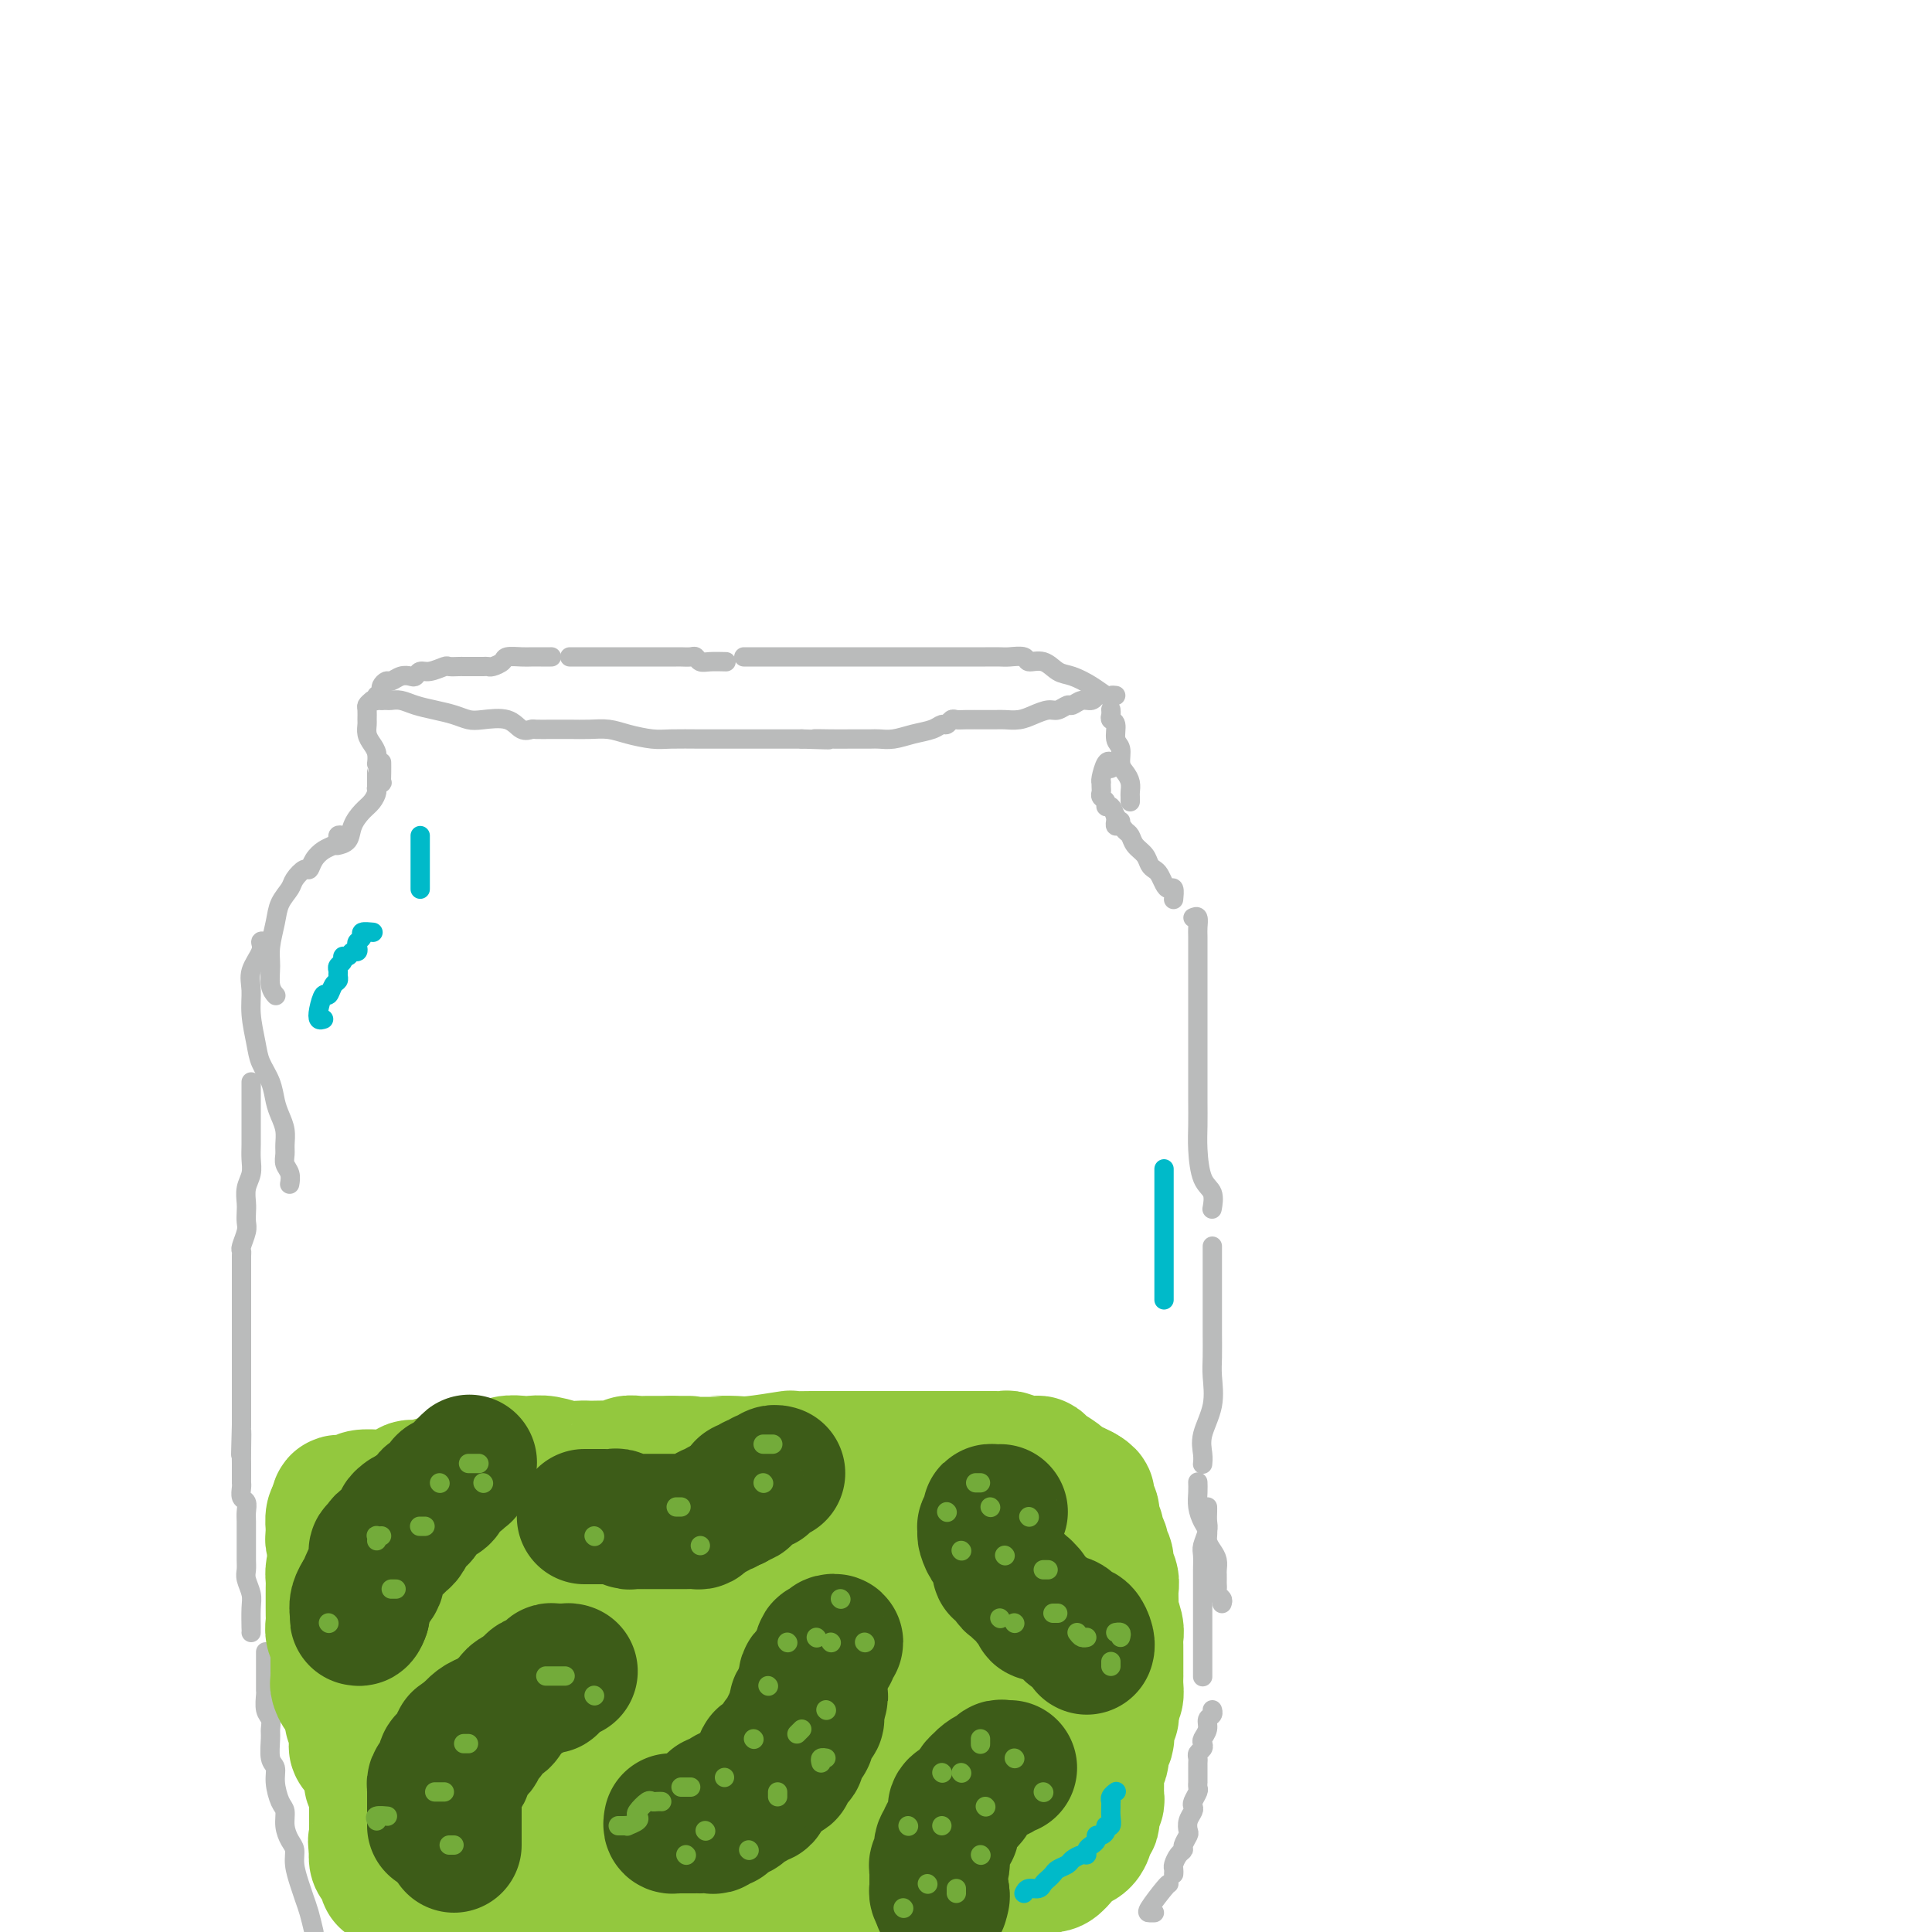 <svg viewBox='0 0 400 400' version='1.1' xmlns='http://www.w3.org/2000/svg' xmlns:xlink='http://www.w3.org/1999/xlink'><g fill='none' stroke='rgb(186,187,187)' stroke-width='4' stroke-linecap='round' stroke-linejoin='round'><path d='M78,144c0.056,0.422 0.111,0.844 0,1c-0.111,0.156 -0.390,0.045 0,0c0.390,-0.045 1.447,-0.023 2,0c0.553,0.023 0.602,0.047 1,0c0.398,-0.047 1.146,-0.167 2,0c0.854,0.167 1.815,0.620 3,1c1.185,0.380 2.593,0.688 4,1c1.407,0.312 2.813,0.627 4,1c1.187,0.373 2.154,0.804 3,1c0.846,0.196 1.573,0.158 3,0c1.427,-0.158 3.556,-0.435 5,0c1.444,0.435 2.203,1.581 3,2c0.797,0.419 1.633,0.112 2,0c0.367,-0.112 0.264,-0.030 1,0c0.736,0.030 2.311,0.007 3,0c0.689,-0.007 0.493,0.001 1,0c0.507,-0.001 1.717,-0.011 3,0c1.283,0.011 2.637,0.041 4,0c1.363,-0.041 2.734,-0.155 4,0c1.266,0.155 2.428,0.577 4,1c1.572,0.423 3.553,0.845 5,1c1.447,0.155 2.359,0.041 4,0c1.641,-0.041 4.010,-0.011 6,0c1.990,0.011 3.602,0.003 5,0c1.398,-0.003 2.583,-0.001 4,0c1.417,0.001 3.065,0.000 4,0c0.935,-0.000 1.158,-0.000 2,0c0.842,0.000 2.304,0.000 3,0c0.696,-0.000 0.628,-0.000 1,0c0.372,0.000 1.186,0.000 2,0'/><path d='M166,153c9.519,0.309 4.318,0.083 3,0c-1.318,-0.083 1.249,-0.021 3,0c1.751,0.021 2.687,0.003 4,0c1.313,-0.003 3.002,0.011 4,0c0.998,-0.011 1.304,-0.045 2,0c0.696,0.045 1.783,0.171 3,0c1.217,-0.171 2.564,-0.638 4,-1c1.436,-0.362 2.962,-0.619 4,-1c1.038,-0.381 1.589,-0.887 2,-1c0.411,-0.113 0.682,0.166 1,0c0.318,-0.166 0.681,-0.776 1,-1c0.319,-0.224 0.593,-0.060 1,0c0.407,0.060 0.948,0.016 2,0c1.052,-0.016 2.617,-0.004 3,0c0.383,0.004 -0.414,-0.002 0,0c0.414,0.002 2.040,0.010 3,0c0.960,-0.010 1.254,-0.040 2,0c0.746,0.040 1.944,0.150 3,0c1.056,-0.150 1.970,-0.561 3,-1c1.030,-0.439 2.177,-0.906 3,-1c0.823,-0.094 1.323,0.186 2,0c0.677,-0.186 1.530,-0.838 2,-1c0.470,-0.162 0.557,0.167 1,0c0.443,-0.167 1.242,-0.828 2,-1c0.758,-0.172 1.473,0.146 2,0c0.527,-0.146 0.865,-0.756 1,-1c0.135,-0.244 0.068,-0.122 0,0'/><path d='M231,144c-0.373,-0.045 -0.746,-0.091 -1,0c-0.254,0.091 -0.388,0.318 -1,0c-0.612,-0.318 -1.702,-1.180 -3,-2c-1.298,-0.820 -2.804,-1.596 -4,-2c-1.196,-0.404 -2.082,-0.434 -3,-1c-0.918,-0.566 -1.869,-1.668 -3,-2c-1.131,-0.332 -2.443,0.107 -3,0c-0.557,-0.107 -0.361,-0.761 -1,-1c-0.639,-0.239 -2.115,-0.064 -3,0c-0.885,0.064 -1.180,0.017 -2,0c-0.820,-0.017 -2.166,-0.005 -3,0c-0.834,0.005 -1.157,0.001 -2,0c-0.843,-0.001 -2.208,-0.000 -3,0c-0.792,0.000 -1.012,0.000 -2,0c-0.988,-0.000 -2.745,-0.000 -4,0c-1.255,0.000 -2.008,0.000 -3,0c-0.992,-0.000 -2.224,-0.000 -3,0c-0.776,0.000 -1.096,0.000 -2,0c-0.904,-0.000 -2.391,-0.000 -3,0c-0.609,0.000 -0.340,0.000 -1,0c-0.660,-0.000 -2.249,-0.000 -4,0c-1.751,0.000 -3.665,0.000 -5,0c-1.335,-0.000 -2.090,-0.000 -3,0c-0.910,0.000 -1.976,0.000 -3,0c-1.024,-0.000 -2.006,-0.000 -3,0c-0.994,0.000 -1.998,0.000 -3,0c-1.002,-0.000 -2.000,-0.000 -3,0c-1.000,0.000 -2.000,0.000 -3,0'/><path d='M79,145c-0.007,-0.331 -0.014,-0.662 0,-1c0.014,-0.338 0.048,-0.683 0,-1c-0.048,-0.317 -0.178,-0.607 0,-1c0.178,-0.393 0.664,-0.889 1,-1c0.336,-0.111 0.523,0.162 1,0c0.477,-0.162 1.243,-0.760 2,-1c0.757,-0.240 1.506,-0.121 2,0c0.494,0.121 0.733,0.243 1,0c0.267,-0.243 0.562,-0.850 1,-1c0.438,-0.150 1.020,0.156 2,0c0.980,-0.156 2.359,-0.774 3,-1c0.641,-0.226 0.542,-0.061 1,0c0.458,0.061 1.471,0.016 2,0c0.529,-0.016 0.574,-0.004 1,0c0.426,0.004 1.232,-0.002 2,0c0.768,0.002 1.499,0.011 2,0c0.501,-0.011 0.771,-0.041 1,0c0.229,0.041 0.418,0.155 1,0c0.582,-0.155 1.559,-0.577 2,-1c0.441,-0.423 0.346,-0.845 1,-1c0.654,-0.155 2.056,-0.041 3,0c0.944,0.041 1.428,0.011 2,0c0.572,-0.011 1.231,-0.003 2,0c0.769,0.003 1.648,0.001 2,0c0.352,-0.001 0.176,-0.000 0,0'/><path d='M119,136c-0.632,-0.000 -1.263,-0.000 -1,0c0.263,0.000 1.421,0.000 2,0c0.579,-0.000 0.577,-0.000 1,0c0.423,0.000 1.269,0.000 2,0c0.731,-0.000 1.347,-0.000 2,0c0.653,0.000 1.343,0.000 2,0c0.657,-0.000 1.281,-0.000 2,0c0.719,0.000 1.534,0.000 2,0c0.466,-0.000 0.582,-0.000 1,0c0.418,0.000 1.138,0.000 2,0c0.862,-0.000 1.866,-0.001 3,0c1.134,0.001 2.397,0.004 3,0c0.603,-0.004 0.544,-0.015 1,0c0.456,0.015 1.426,0.057 2,0c0.574,-0.057 0.753,-0.211 1,0c0.247,0.211 0.561,0.789 1,1c0.439,0.211 1.003,0.057 2,0c0.997,-0.057 2.428,-0.016 3,0c0.572,0.016 0.286,0.008 0,0'/><path d='M77,145c-0.423,0.365 -0.846,0.731 -1,1c-0.154,0.269 -0.038,0.442 0,1c0.038,0.558 -0.000,1.500 0,2c0.000,0.500 0.038,0.558 0,1c-0.038,0.442 -0.154,1.267 0,2c0.154,0.733 0.577,1.375 1,2c0.423,0.625 0.845,1.232 1,2c0.155,0.768 0.041,1.697 0,2c-0.041,0.303 -0.011,-0.020 0,0c0.011,0.020 0.003,0.384 0,1c-0.003,0.616 -0.001,1.485 0,2c0.001,0.515 0.000,0.677 0,1c-0.000,0.323 -0.000,0.807 0,1c0.000,0.193 0.000,0.097 0,0'/><path d='M79,158c-0.002,-0.164 -0.005,-0.328 0,0c0.005,0.328 0.016,1.148 0,2c-0.016,0.852 -0.059,1.737 0,2c0.059,0.263 0.220,-0.096 0,0c-0.220,0.096 -0.823,0.647 -1,1c-0.177,0.353 0.070,0.507 0,1c-0.070,0.493 -0.457,1.323 -1,2c-0.543,0.677 -1.242,1.201 -2,2c-0.758,0.799 -1.574,1.874 -2,3c-0.426,1.126 -0.461,2.303 -1,3c-0.539,0.697 -1.583,0.913 -2,1c-0.417,0.087 -0.209,0.043 0,0'/><path d='M71,173c-0.441,-0.088 -0.881,-0.176 -1,0c-0.119,0.176 0.084,0.615 0,1c-0.084,0.385 -0.455,0.714 -1,1c-0.545,0.286 -1.263,0.528 -2,1c-0.737,0.472 -1.492,1.176 -2,2c-0.508,0.824 -0.770,1.770 -1,2c-0.230,0.230 -0.429,-0.257 -1,0c-0.571,0.257 -1.516,1.258 -2,2c-0.484,0.742 -0.508,1.226 -1,2c-0.492,0.774 -1.453,1.839 -2,3c-0.547,1.161 -0.679,2.420 -1,4c-0.321,1.580 -0.832,3.481 -1,5c-0.168,1.519 0.007,2.654 0,4c-0.007,1.346 -0.194,2.901 0,4c0.194,1.099 0.770,1.743 1,2c0.230,0.257 0.115,0.129 0,0'/><path d='M55,195c-0.484,-0.130 -0.968,-0.260 -1,0c-0.032,0.260 0.387,0.908 0,2c-0.387,1.092 -1.580,2.626 -2,4c-0.420,1.374 -0.067,2.586 0,4c0.067,1.414 -0.151,3.029 0,5c0.151,1.971 0.670,4.299 1,6c0.330,1.701 0.470,2.776 1,4c0.530,1.224 1.448,2.597 2,4c0.552,1.403 0.737,2.837 1,4c0.263,1.163 0.605,2.055 1,3c0.395,0.945 0.842,1.943 1,3c0.158,1.057 0.028,2.171 0,3c-0.028,0.829 0.045,1.371 0,2c-0.045,0.629 -0.208,1.344 0,2c0.208,0.656 0.787,1.254 1,2c0.213,0.746 0.061,1.642 0,2c-0.061,0.358 -0.030,0.179 0,0'/><path d='M52,224c-0.000,0.207 -0.000,0.415 0,1c0.000,0.585 0.001,1.549 0,3c-0.001,1.451 -0.004,3.389 0,5c0.004,1.611 0.015,2.897 0,4c-0.015,1.103 -0.057,2.025 0,3c0.057,0.975 0.211,2.005 0,3c-0.211,0.995 -0.788,1.956 -1,3c-0.212,1.044 -0.061,2.171 0,3c0.061,0.829 0.030,1.360 0,2c-0.030,0.640 -0.061,1.389 0,2c0.061,0.611 0.212,1.084 0,2c-0.212,0.916 -0.789,2.275 -1,3c-0.211,0.725 -0.057,0.817 0,1c0.057,0.183 0.015,0.456 0,1c-0.015,0.544 -0.004,1.358 0,2c0.004,0.642 0.001,1.112 0,2c-0.001,0.888 -0.000,2.195 0,3c0.000,0.805 0.000,1.109 0,2c-0.000,0.891 -0.000,2.370 0,3c0.000,0.630 0.000,0.410 0,1c-0.000,0.590 -0.000,1.988 0,3c0.000,1.012 0.000,1.636 0,2c-0.000,0.364 -0.000,0.468 0,1c0.000,0.532 0.000,1.493 0,2c-0.000,0.507 -0.000,0.559 0,1c0.000,0.441 0.000,1.272 0,2c-0.000,0.728 -0.000,1.352 0,2c0.000,0.648 0.000,1.318 0,2c-0.000,0.682 -0.000,1.376 0,2c0.000,0.624 0.000,1.178 0,2c-0.000,0.822 -0.000,1.911 0,3'/><path d='M50,295c-0.309,11.301 -0.083,4.054 0,2c0.083,-2.054 0.022,1.085 0,3c-0.022,1.915 -0.006,2.606 0,3c0.006,0.394 0.001,0.491 0,1c-0.001,0.509 0.004,1.431 0,2c-0.004,0.569 -0.015,0.786 0,1c0.015,0.214 0.057,0.427 0,1c-0.057,0.573 -0.211,1.508 0,2c0.211,0.492 0.789,0.541 1,1c0.211,0.459 0.057,1.326 0,2c-0.057,0.674 -0.015,1.153 0,2c0.015,0.847 0.004,2.061 0,3c-0.004,0.939 -0.002,1.601 0,2c0.002,0.399 0.004,0.533 0,1c-0.004,0.467 -0.015,1.267 0,2c0.015,0.733 0.057,1.398 0,2c-0.057,0.602 -0.211,1.142 0,2c0.211,0.858 0.789,2.034 1,3c0.211,0.966 0.057,1.723 0,3c-0.057,1.277 -0.015,3.075 0,4c0.015,0.925 0.004,0.979 0,1c-0.004,0.021 -0.002,0.011 0,0'/><path d='M55,342c0.000,0.128 0.000,0.256 0,1c-0.000,0.744 -0.001,2.104 0,3c0.001,0.896 0.004,1.328 0,2c-0.004,0.672 -0.015,1.584 0,2c0.015,0.416 0.057,0.336 0,1c-0.057,0.664 -0.212,2.072 0,3c0.212,0.928 0.793,1.375 1,2c0.207,0.625 0.041,1.429 0,2c-0.041,0.571 0.044,0.909 0,2c-0.044,1.091 -0.218,2.935 0,4c0.218,1.065 0.828,1.352 1,2c0.172,0.648 -0.095,1.658 0,3c0.095,1.342 0.551,3.016 1,4c0.449,0.984 0.890,1.277 1,2c0.110,0.723 -0.111,1.877 0,3c0.111,1.123 0.555,2.215 1,3c0.445,0.785 0.893,1.262 1,2c0.107,0.738 -0.126,1.736 0,3c0.126,1.264 0.611,2.792 1,4c0.389,1.208 0.682,2.094 1,3c0.318,0.906 0.662,1.830 1,3c0.338,1.170 0.669,2.585 1,4'/><path d='M230,147c-0.009,-0.085 -0.017,-0.171 0,0c0.017,0.171 0.061,0.597 0,1c-0.061,0.403 -0.227,0.783 0,1c0.227,0.217 0.848,0.271 1,1c0.152,0.729 -0.166,2.135 0,3c0.166,0.865 0.815,1.191 1,2c0.185,0.809 -0.094,2.100 0,3c0.094,0.900 0.561,1.408 1,2c0.439,0.592 0.850,1.269 1,2c0.150,0.731 0.040,1.515 0,2c-0.040,0.485 -0.011,0.669 0,1c0.011,0.331 0.003,0.809 0,1c-0.003,0.191 -0.002,0.096 0,0'/><path d='M230,159c-0.022,0.091 -0.044,0.182 0,0c0.044,-0.182 0.156,-0.638 0,-1c-0.156,-0.362 -0.578,-0.630 -1,0c-0.422,0.630 -0.845,2.158 -1,3c-0.155,0.842 -0.043,0.999 0,1c0.043,0.001 0.015,-0.155 0,0c-0.015,0.155 -0.019,0.620 0,1c0.019,0.380 0.061,0.674 0,1c-0.061,0.326 -0.224,0.682 0,1c0.224,0.318 0.834,0.597 1,1c0.166,0.403 -0.113,0.931 0,1c0.113,0.069 0.618,-0.322 1,0c0.382,0.322 0.641,1.356 1,2c0.359,0.644 0.817,0.898 1,1c0.183,0.102 0.092,0.051 0,0'/><path d='M231,169c0.024,0.303 0.048,0.605 0,1c-0.048,0.395 -0.169,0.882 0,1c0.169,0.118 0.626,-0.134 1,0c0.374,0.134 0.663,0.656 1,1c0.337,0.344 0.720,0.512 1,1c0.280,0.488 0.456,1.296 1,2c0.544,0.704 1.455,1.305 2,2c0.545,0.695 0.723,1.483 1,2c0.277,0.517 0.652,0.764 1,1c0.348,0.236 0.668,0.463 1,1c0.332,0.537 0.677,1.384 1,2c0.323,0.616 0.623,1.000 1,1c0.377,-0.000 0.832,-0.385 1,0c0.168,0.385 0.048,1.538 0,2c-0.048,0.462 -0.024,0.231 0,0'/><path d='M247,190c0.423,-0.190 0.845,-0.379 1,0c0.155,0.379 0.041,1.327 0,2c-0.041,0.673 -0.011,1.072 0,2c0.011,0.928 0.003,2.387 0,4c-0.003,1.613 -0.001,3.382 0,5c0.001,1.618 0.000,3.086 0,5c-0.000,1.914 -0.001,4.274 0,7c0.001,2.726 0.002,5.819 0,8c-0.002,2.181 -0.007,3.451 0,5c0.007,1.549 0.026,3.379 0,5c-0.026,1.621 -0.098,3.034 0,5c0.098,1.966 0.367,4.486 1,6c0.633,1.514 1.632,2.023 2,3c0.368,0.977 0.105,2.422 0,3c-0.105,0.578 -0.053,0.289 0,0'/><path d='M251,258c0.000,0.157 0.000,0.313 0,1c-0.000,0.687 -0.000,1.904 0,3c0.000,1.096 0.000,2.071 0,3c-0.000,0.929 -0.001,1.811 0,3c0.001,1.189 0.002,2.686 0,4c-0.002,1.314 -0.008,2.444 0,4c0.008,1.556 0.030,3.536 0,5c-0.030,1.464 -0.113,2.410 0,4c0.113,1.590 0.423,3.824 0,6c-0.423,2.176 -1.577,4.295 -2,6c-0.423,1.705 -0.114,2.998 0,4c0.114,1.002 0.033,1.715 0,2c-0.033,0.285 -0.016,0.143 0,0'/><path d='M250,312c0.008,0.235 0.016,0.471 0,1c-0.016,0.529 -0.057,1.353 0,2c0.057,0.647 0.211,1.117 0,2c-0.211,0.883 -0.789,2.178 -1,3c-0.211,0.822 -0.057,1.171 0,2c0.057,0.829 0.015,2.137 0,3c-0.015,0.863 -0.004,1.280 0,2c0.004,0.720 0.001,1.743 0,3c-0.001,1.257 -0.000,2.749 0,4c0.000,1.251 0.000,2.262 0,3c-0.000,0.738 -0.000,1.203 0,2c0.000,0.797 0.000,1.925 0,3c-0.000,1.075 -0.000,2.097 0,3c0.000,0.903 0.000,1.687 0,2c-0.000,0.313 -0.000,0.157 0,0'/><path d='M239,396c-0.340,0.000 -0.679,0.000 -1,0c-0.321,0.000 -0.622,0.000 0,-1c0.622,-1.000 2.167,-3.000 3,-4c0.833,-1.000 0.952,-1.000 1,-1c0.048,0.000 0.024,0.000 0,0'/><path d='M243,388c0.022,-0.363 0.043,-0.726 0,-1c-0.043,-0.274 -0.151,-0.459 0,-1c0.151,-0.541 0.563,-1.440 1,-2c0.437,-0.560 0.901,-0.783 1,-1c0.099,-0.217 -0.166,-0.429 0,-1c0.166,-0.571 0.763,-1.501 1,-2c0.237,-0.499 0.115,-0.566 0,-1c-0.115,-0.434 -0.223,-1.233 0,-2c0.223,-0.767 0.778,-1.500 1,-2c0.222,-0.500 0.112,-0.765 0,-1c-0.112,-0.235 -0.226,-0.440 0,-1c0.226,-0.560 0.793,-1.473 1,-2c0.207,-0.527 0.056,-0.666 0,-1c-0.056,-0.334 -0.015,-0.863 0,-1c0.015,-0.137 0.004,0.118 0,0c-0.004,-0.118 -0.001,-0.609 0,-1c0.001,-0.391 -0.001,-0.682 0,-1c0.001,-0.318 0.004,-0.662 0,-1c-0.004,-0.338 -0.015,-0.668 0,-1c0.015,-0.332 0.055,-0.666 0,-1c-0.055,-0.334 -0.207,-0.670 0,-1c0.207,-0.330 0.772,-0.656 1,-1c0.228,-0.344 0.117,-0.708 0,-1c-0.117,-0.292 -0.242,-0.513 0,-1c0.242,-0.487 0.849,-1.241 1,-2c0.151,-0.759 -0.155,-1.523 0,-2c0.155,-0.477 0.773,-0.667 1,-1c0.227,-0.333 0.065,-0.809 0,-1c-0.065,-0.191 -0.032,-0.095 0,0'/><path d='M253,332c0.113,-0.333 0.226,-0.667 0,-1c-0.226,-0.333 -0.793,-0.667 -1,-1c-0.207,-0.333 -0.056,-0.666 0,-1c0.056,-0.334 0.016,-0.670 0,-1c-0.016,-0.330 -0.007,-0.655 0,-1c0.007,-0.345 0.012,-0.711 0,-1c-0.012,-0.289 -0.041,-0.500 0,-1c0.041,-0.500 0.152,-1.288 0,-2c-0.152,-0.712 -0.566,-1.348 -1,-2c-0.434,-0.652 -0.887,-1.319 -1,-2c-0.113,-0.681 0.113,-1.377 0,-2c-0.113,-0.623 -0.566,-1.172 -1,-2c-0.434,-0.828 -0.848,-1.933 -1,-3c-0.152,-1.067 -0.041,-2.095 0,-3c0.041,-0.905 0.012,-1.687 0,-2c-0.012,-0.313 -0.006,-0.156 0,0'/></g>
<g fill='none' stroke='rgb(147,200,62)' stroke-width='28' stroke-linecap='round' stroke-linejoin='round'><path d='M76,316c-0.453,0.085 -0.906,0.170 -1,0c-0.094,-0.170 0.171,-0.593 0,0c-0.171,0.593 -0.779,2.204 -1,3c-0.221,0.796 -0.056,0.776 0,1c0.056,0.224 0.004,0.691 0,1c-0.004,0.309 0.041,0.459 0,1c-0.041,0.541 -0.169,1.472 0,2c0.169,0.528 0.634,0.652 1,1c0.366,0.348 0.634,0.918 1,1c0.366,0.082 0.831,-0.325 1,0c0.169,0.325 0.042,1.383 0,2c-0.042,0.617 -0.000,0.792 0,1c0.000,0.208 -0.042,0.448 0,1c0.042,0.552 0.169,1.417 0,2c-0.169,0.583 -0.633,0.885 -1,1c-0.367,0.115 -0.637,0.045 -1,0c-0.363,-0.045 -0.819,-0.064 -1,0c-0.181,0.064 -0.087,0.209 0,0c0.087,-0.209 0.168,-0.774 0,-1c-0.168,-0.226 -0.584,-0.113 -1,0'/><path d='M73,332c-0.635,-0.183 -0.223,-0.640 0,-1c0.223,-0.360 0.256,-0.621 0,-1c-0.256,-0.379 -0.801,-0.875 -1,-1c-0.199,-0.125 -0.052,0.120 0,0c0.052,-0.120 0.010,-0.606 0,-1c-0.010,-0.394 0.012,-0.697 0,-1c-0.012,-0.303 -0.060,-0.605 0,-1c0.060,-0.395 0.226,-0.884 0,-1c-0.226,-0.116 -0.845,0.142 -1,0c-0.155,-0.142 0.154,-0.683 0,-1c-0.154,-0.317 -0.772,-0.410 -1,-1c-0.228,-0.590 -0.065,-1.678 0,-2c0.065,-0.322 0.031,0.121 0,0c-0.031,-0.121 -0.061,-0.806 0,-1c0.061,-0.194 0.212,0.101 0,0c-0.212,-0.101 -0.789,-0.600 -1,-1c-0.211,-0.400 -0.057,-0.702 0,-1c0.057,-0.298 0.018,-0.591 0,-1c-0.018,-0.409 -0.015,-0.934 0,-1c0.015,-0.066 0.043,0.328 0,0c-0.043,-0.328 -0.155,-1.380 0,-2c0.155,-0.620 0.578,-0.810 1,-1'/><path d='M70,313c-0.266,-3.178 0.568,-1.622 1,-1c0.432,0.622 0.463,0.310 1,0c0.537,-0.310 1.579,-0.619 2,-1c0.421,-0.381 0.222,-0.833 1,-1c0.778,-0.167 2.533,-0.049 3,0c0.467,0.049 -0.355,0.028 0,0c0.355,-0.028 1.887,-0.064 3,0c1.113,0.064 1.806,0.228 2,0c0.194,-0.228 -0.110,-0.849 0,-1c0.110,-0.151 0.633,0.168 1,0c0.367,-0.168 0.577,-0.823 1,-1c0.423,-0.177 1.058,0.125 2,0c0.942,-0.125 2.191,-0.678 4,-1c1.809,-0.322 4.179,-0.412 6,-1c1.821,-0.588 3.092,-1.674 4,-2c0.908,-0.326 1.453,0.108 2,0c0.547,-0.108 1.098,-0.757 2,-1c0.902,-0.243 2.156,-0.079 3,0c0.844,0.079 1.277,0.074 2,0c0.723,-0.074 1.735,-0.216 3,0c1.265,0.216 2.783,0.790 4,1c1.217,0.210 2.133,0.057 3,0c0.867,-0.057 1.684,-0.019 2,0c0.316,0.019 0.129,0.019 1,0c0.871,-0.019 2.800,-0.058 4,0c1.200,0.058 1.672,0.212 2,0c0.328,-0.212 0.513,-0.789 1,-1c0.487,-0.211 1.275,-0.057 2,0c0.725,0.057 1.388,0.015 2,0c0.612,-0.015 1.175,-0.004 2,0c0.825,0.004 1.913,0.002 3,0'/><path d='M139,303c5.708,-0.001 2.978,-0.004 3,0c0.022,0.004 2.798,0.015 5,0c2.202,-0.015 3.831,-0.057 5,0c1.169,0.057 1.877,0.211 4,0c2.123,-0.211 5.662,-0.789 7,-1c1.338,-0.211 0.475,-0.057 1,0c0.525,0.057 2.439,0.015 4,0c1.561,-0.015 2.770,-0.004 4,0c1.230,0.004 2.480,0.001 4,0c1.520,-0.001 3.311,-0.000 4,0c0.689,0.000 0.275,0.000 1,0c0.725,-0.000 2.588,-0.000 4,0c1.412,0.000 2.372,0.000 3,0c0.628,-0.000 0.923,-0.000 2,0c1.077,0.000 2.936,0.000 4,0c1.064,-0.000 1.332,-0.000 2,0c0.668,0.000 1.738,0.000 3,0c1.262,-0.000 2.718,-0.001 4,0c1.282,0.001 2.389,0.004 3,0c0.611,-0.004 0.726,-0.015 1,0c0.274,0.015 0.707,0.057 1,0c0.293,-0.057 0.446,-0.212 1,0c0.554,0.212 1.508,0.791 2,1c0.492,0.209 0.521,0.049 1,0c0.479,-0.049 1.409,0.014 2,0c0.591,-0.014 0.844,-0.106 1,0c0.156,0.106 0.216,0.410 1,1c0.784,0.590 2.293,1.468 3,2c0.707,0.532 0.614,0.720 1,1c0.386,0.280 1.253,0.651 2,1c0.747,0.349 1.373,0.674 2,1'/><path d='M224,309c2.261,1.260 0.413,0.910 0,1c-0.413,0.090 0.607,0.619 1,1c0.393,0.381 0.157,0.613 0,1c-0.157,0.387 -0.234,0.930 0,1c0.234,0.070 0.780,-0.333 1,0c0.220,0.333 0.116,1.403 0,2c-0.116,0.597 -0.242,0.723 0,1c0.242,0.277 0.854,0.707 1,1c0.146,0.293 -0.172,0.449 0,1c0.172,0.551 0.834,1.498 1,2c0.166,0.502 -0.166,0.558 0,1c0.166,0.442 0.829,1.271 1,2c0.171,0.729 -0.150,1.360 0,2c0.150,0.640 0.773,1.289 1,2c0.227,0.711 0.060,1.484 0,2c-0.060,0.516 -0.012,0.775 0,1c0.012,0.225 -0.011,0.416 0,1c0.011,0.584 0.055,1.561 0,2c-0.055,0.439 -0.211,0.341 0,1c0.211,0.659 0.789,2.074 1,3c0.211,0.926 0.057,1.364 0,2c-0.057,0.636 -0.015,1.471 0,2c0.015,0.529 0.004,0.753 0,1c-0.004,0.247 -0.001,0.517 0,1c0.001,0.483 0.001,1.180 0,2c-0.001,0.820 -0.003,1.764 0,2c0.003,0.236 0.011,-0.236 0,0c-0.011,0.236 -0.041,1.179 0,2c0.041,0.821 0.155,1.520 0,2c-0.155,0.480 -0.577,0.740 -1,1'/><path d='M230,352c0.059,4.145 0.208,3.006 0,3c-0.208,-0.006 -0.773,1.120 -1,2c-0.227,0.880 -0.117,1.513 0,2c0.117,0.487 0.242,0.827 0,1c-0.242,0.173 -0.849,0.179 -1,1c-0.151,0.821 0.156,2.457 0,3c-0.156,0.543 -0.774,-0.005 -1,0c-0.226,0.005 -0.061,0.565 0,1c0.061,0.435 0.016,0.747 0,1c-0.016,0.253 -0.005,0.449 0,1c0.005,0.551 0.002,1.457 0,2c-0.002,0.543 -0.004,0.722 0,1c0.004,0.278 0.015,0.656 0,1c-0.015,0.344 -0.056,0.655 0,1c0.056,0.345 0.207,0.723 0,1c-0.207,0.277 -0.774,0.452 -1,1c-0.226,0.548 -0.113,1.469 0,2c0.113,0.531 0.224,0.671 0,1c-0.224,0.329 -0.784,0.847 -1,1c-0.216,0.153 -0.088,-0.059 0,0c0.088,0.059 0.137,0.388 0,1c-0.137,0.612 -0.458,1.508 -1,2c-0.542,0.492 -1.304,0.579 -2,1c-0.696,0.421 -1.325,1.177 -2,2c-0.675,0.823 -1.397,1.712 -2,2c-0.603,0.288 -1.088,-0.024 -2,0c-0.912,0.024 -2.250,0.385 -3,1c-0.750,0.615 -0.912,1.484 -2,2c-1.088,0.516 -3.101,0.677 -4,1c-0.899,0.323 -0.686,0.806 -1,1c-0.314,0.194 -1.157,0.097 -2,0'/><path d='M204,391c-2.486,1.029 -1.700,1.103 -2,1c-0.300,-0.103 -1.685,-0.381 -3,0c-1.315,0.381 -2.560,1.423 -4,2c-1.440,0.577 -3.074,0.691 -5,1c-1.926,0.309 -4.142,0.815 -5,1c-0.858,0.185 -0.357,0.048 -1,0c-0.643,-0.048 -2.431,-0.009 -4,0c-1.569,0.009 -2.919,-0.012 -5,0c-2.081,0.012 -4.892,0.056 -7,0c-2.108,-0.056 -3.512,-0.211 -5,0c-1.488,0.211 -3.060,0.790 -4,1c-0.940,0.210 -1.250,0.053 -2,0c-0.750,-0.053 -1.942,-0.000 -3,0c-1.058,0.000 -1.982,-0.053 -3,0c-1.018,0.053 -2.129,0.210 -3,0c-0.871,-0.210 -1.503,-0.788 -2,-1c-0.497,-0.212 -0.861,-0.057 -2,0c-1.139,0.057 -3.054,0.015 -5,0c-1.946,-0.015 -3.923,-0.004 -6,0c-2.077,0.004 -4.255,0.001 -7,0c-2.745,-0.001 -6.059,-0.000 -8,0c-1.941,0.000 -2.509,0.000 -3,0c-0.491,-0.000 -0.904,-0.000 -1,0c-0.096,0.000 0.126,0.000 0,0c-0.126,-0.000 -0.600,-0.000 -1,0c-0.400,0.000 -0.727,0.000 -1,0c-0.273,-0.000 -0.493,-0.000 -1,0c-0.507,0.000 -1.301,0.000 -2,0c-0.699,-0.000 -1.304,-0.000 -2,0c-0.696,0.000 -1.485,0.000 -2,0c-0.515,-0.000 -0.758,-0.000 -1,0'/><path d='M104,396c-12.891,-0.226 -4.619,-0.793 -2,-1c2.619,-0.207 -0.415,-0.056 -2,0c-1.585,0.056 -1.720,0.015 -2,0c-0.280,-0.015 -0.706,-0.004 -1,0c-0.294,0.004 -0.458,0.001 -1,0c-0.542,-0.001 -1.464,0.002 -2,0c-0.536,-0.002 -0.686,-0.007 -1,0c-0.314,0.007 -0.791,0.026 -1,0c-0.209,-0.026 -0.150,-0.097 0,0c0.150,0.097 0.390,0.362 0,0c-0.390,-0.362 -1.411,-1.351 -2,-2c-0.589,-0.649 -0.745,-0.959 -1,-1c-0.255,-0.041 -0.607,0.186 -1,0c-0.393,-0.186 -0.826,-0.786 -1,-1c-0.174,-0.214 -0.089,-0.042 0,0c0.089,0.042 0.183,-0.045 0,0c-0.183,0.045 -0.644,0.222 -1,0c-0.356,-0.222 -0.606,-0.844 -1,-1c-0.394,-0.156 -0.933,0.155 -1,0c-0.067,-0.155 0.337,-0.775 0,-1c-0.337,-0.225 -1.413,-0.053 -2,0c-0.587,0.053 -0.683,-0.012 -1,0c-0.317,0.012 -0.856,0.102 -1,0c-0.144,-0.102 0.105,-0.395 0,-1c-0.105,-0.605 -0.564,-1.523 -1,-2c-0.436,-0.477 -0.848,-0.513 -1,-1c-0.152,-0.487 -0.043,-1.425 0,-2c0.043,-0.575 0.022,-0.788 0,-1'/><path d='M78,382c-0.464,-1.197 -0.124,-0.688 0,-1c0.124,-0.312 0.033,-1.445 0,-2c-0.033,-0.555 -0.009,-0.531 0,-1c0.009,-0.469 0.002,-1.431 0,-2c-0.002,-0.569 -0.001,-0.744 0,-1c0.001,-0.256 -0.000,-0.592 0,-1c0.000,-0.408 0.001,-0.888 0,-1c-0.001,-0.112 -0.004,0.144 0,0c0.004,-0.144 0.015,-0.686 0,-1c-0.015,-0.314 -0.055,-0.399 0,-1c0.055,-0.601 0.207,-1.720 0,-2c-0.207,-0.280 -0.771,0.277 -1,0c-0.229,-0.277 -0.121,-1.387 0,-2c0.121,-0.613 0.257,-0.727 0,-1c-0.257,-0.273 -0.906,-0.704 -1,-1c-0.094,-0.296 0.367,-0.457 0,-1c-0.367,-0.543 -1.562,-1.469 -2,-2c-0.438,-0.531 -0.118,-0.667 0,-1c0.118,-0.333 0.033,-0.862 0,-1c-0.033,-0.138 -0.013,0.117 0,0c0.013,-0.117 0.018,-0.605 0,-1c-0.018,-0.395 -0.058,-0.698 0,-1c0.058,-0.302 0.213,-0.605 0,-1c-0.213,-0.395 -0.793,-0.883 -1,-1c-0.207,-0.117 -0.042,0.137 0,0c0.042,-0.137 -0.040,-0.666 0,-1c0.040,-0.334 0.203,-0.475 0,-1c-0.203,-0.525 -0.772,-1.436 -1,-2c-0.228,-0.564 -0.114,-0.782 0,-1'/><path d='M72,351c-1.094,-4.973 -0.829,-1.906 -1,-1c-0.171,0.906 -0.778,-0.349 -1,-1c-0.222,-0.651 -0.060,-0.699 0,-1c0.060,-0.301 0.016,-0.854 0,-1c-0.016,-0.146 -0.004,0.116 0,0c0.004,-0.116 0.001,-0.608 0,-1c-0.001,-0.392 -0.001,-0.683 0,-1c0.001,-0.317 0.001,-0.662 0,-1c-0.001,-0.338 -0.004,-0.671 0,-1c0.004,-0.329 0.015,-0.654 0,-1c-0.015,-0.346 -0.057,-0.713 0,-1c0.057,-0.287 0.211,-0.495 0,-1c-0.211,-0.505 -0.789,-1.309 -1,-2c-0.211,-0.691 -0.057,-1.269 0,-2c0.057,-0.731 0.015,-1.614 0,-2c-0.015,-0.386 -0.005,-0.277 0,-1c0.005,-0.723 0.004,-2.280 0,-3c-0.004,-0.720 -0.011,-0.603 0,-1c0.011,-0.397 0.038,-1.308 0,-2c-0.038,-0.692 -0.143,-1.166 0,-2c0.143,-0.834 0.535,-2.027 2,-3c1.465,-0.973 4.005,-1.725 6,-2c1.995,-0.275 3.445,-0.074 6,0c2.555,0.074 6.214,0.020 9,0c2.786,-0.020 4.700,-0.005 7,0c2.300,0.005 4.988,0.001 7,0c2.012,-0.001 3.349,-0.000 4,0c0.651,0.000 0.614,0.000 1,0c0.386,-0.000 1.193,-0.000 2,0'/><path d='M113,320c6.728,0.014 2.547,1.051 1,2c-1.547,0.949 -0.460,1.812 0,3c0.460,1.188 0.293,2.701 0,4c-0.293,1.299 -0.712,2.385 0,3c0.712,0.615 2.554,0.759 0,4c-2.554,3.241 -9.503,9.580 -12,12c-2.497,2.420 -0.541,0.922 -1,1c-0.459,0.078 -3.334,1.734 -6,3c-2.666,1.266 -5.125,2.143 -7,3c-1.875,0.857 -3.167,1.695 -5,2c-1.833,0.305 -4.207,0.077 -5,0c-0.793,-0.077 -0.003,-0.004 0,0c0.003,0.004 -0.779,-0.062 0,-1c0.779,-0.938 3.119,-2.749 5,-5c1.881,-2.251 3.302,-4.943 5,-7c1.698,-2.057 3.675,-3.478 6,-5c2.325,-1.522 5.000,-3.146 7,-4c2.000,-0.854 3.324,-0.937 4,-1c0.676,-0.063 0.703,-0.104 1,0c0.297,0.104 0.862,0.353 1,1c0.138,0.647 -0.153,1.692 0,3c0.153,1.308 0.751,2.879 1,5c0.249,2.121 0.151,4.791 0,7c-0.151,2.209 -0.355,3.956 -1,6c-0.645,2.044 -1.732,4.384 -3,6c-1.268,1.616 -2.719,2.507 -4,3c-1.281,0.493 -2.393,0.588 -3,1c-0.607,0.412 -0.709,1.141 -1,0c-0.291,-1.141 -0.771,-4.153 -1,-6c-0.229,-1.847 -0.208,-2.528 0,-4c0.208,-1.472 0.604,-3.736 1,-6'/><path d='M96,350c0.089,-2.663 0.813,-1.322 2,-1c1.187,0.322 2.839,-0.375 5,-1c2.161,-0.625 4.832,-1.179 8,-1c3.168,0.179 6.834,1.092 9,2c2.166,0.908 2.832,1.810 3,4c0.168,2.190 -0.163,5.666 -1,8c-0.837,2.334 -2.178,3.525 -4,6c-1.822,2.475 -4.123,6.233 -6,9c-1.877,2.767 -3.330,4.541 -6,6c-2.670,1.459 -6.555,2.602 -9,3c-2.445,0.398 -3.448,0.049 -4,-1c-0.552,-1.049 -0.652,-2.800 0,-6c0.652,-3.200 2.054,-7.851 5,-12c2.946,-4.149 7.434,-7.797 11,-11c3.566,-3.203 6.209,-5.961 10,-8c3.791,-2.039 8.731,-3.357 12,-4c3.269,-0.643 4.866,-0.609 7,0c2.134,0.609 4.803,1.794 6,3c1.197,1.206 0.921,2.432 1,4c0.079,1.568 0.514,3.479 0,6c-0.514,2.521 -1.978,5.653 -3,8c-1.022,2.347 -1.603,3.911 -3,6c-1.397,2.089 -3.610,4.704 -5,6c-1.390,1.296 -1.958,1.272 -3,1c-1.042,-0.272 -2.560,-0.793 -4,-2c-1.440,-1.207 -2.804,-3.101 -4,-5c-1.196,-1.899 -2.224,-3.805 -3,-6c-0.776,-2.195 -1.301,-4.681 0,-7c1.301,-2.319 4.427,-4.470 8,-6c3.573,-1.530 7.592,-2.437 12,-3c4.408,-0.563 9.204,-0.781 14,-1'/><path d='M154,347c5.781,-0.351 7.234,0.771 9,2c1.766,1.229 3.847,2.564 5,4c1.153,1.436 1.379,2.971 1,5c-0.379,2.029 -1.363,4.550 -5,8c-3.637,3.450 -9.928,7.827 -13,10c-3.072,2.173 -2.926,2.140 -3,2c-0.074,-0.140 -0.370,-0.388 -1,-1c-0.630,-0.612 -1.595,-1.589 -1,-4c0.595,-2.411 2.748,-6.255 5,-9c2.252,-2.745 4.603,-4.391 7,-6c2.397,-1.609 4.842,-3.183 8,-4c3.158,-0.817 7.030,-0.878 10,-1c2.970,-0.122 5.040,-0.304 7,1c1.960,1.304 3.812,4.095 5,6c1.188,1.905 1.712,2.926 2,5c0.288,2.074 0.341,5.202 0,7c-0.341,1.798 -1.074,2.267 -2,3c-0.926,0.733 -2.044,1.730 -3,2c-0.956,0.270 -1.751,-0.186 -3,-1c-1.249,-0.814 -2.954,-1.986 -4,-4c-1.046,-2.014 -1.433,-4.871 -1,-7c0.433,-2.129 1.687,-3.531 4,-5c2.313,-1.469 5.685,-3.004 8,-4c2.315,-0.996 3.572,-1.454 5,-2c1.428,-0.546 3.027,-1.182 4,-1c0.973,0.182 1.319,1.181 2,2c0.681,0.819 1.698,1.457 2,3c0.302,1.543 -0.111,3.992 -1,6c-0.889,2.008 -2.254,3.574 -3,5c-0.746,1.426 -0.873,2.713 -1,4'/><path d='M197,373c-1.366,2.760 -2.281,2.160 -3,2c-0.719,-0.160 -1.241,0.121 -2,0c-0.759,-0.121 -1.753,-0.644 -2,-2c-0.247,-1.356 0.255,-3.544 0,-5c-0.255,-1.456 -1.267,-2.180 0,-4c1.267,-1.820 4.812,-4.735 7,-6c2.188,-1.265 3.017,-0.880 4,-1c0.983,-0.120 2.120,-0.744 3,-1c0.880,-0.256 1.504,-0.146 2,0c0.496,0.146 0.865,0.326 1,1c0.135,0.674 0.036,1.843 0,3c-0.036,1.157 -0.010,2.302 0,3c0.010,0.698 0.003,0.948 0,1c-0.003,0.052 -0.004,-0.094 0,0c0.004,0.094 0.012,0.426 0,0c-0.012,-0.426 -0.045,-1.612 0,-3c0.045,-1.388 0.169,-2.978 1,-5c0.831,-2.022 2.370,-4.476 3,-7c0.630,-2.524 0.351,-5.117 1,-8c0.649,-2.883 2.227,-6.057 3,-8c0.773,-1.943 0.743,-2.656 1,-4c0.257,-1.344 0.802,-3.320 1,-4c0.198,-0.680 0.051,-0.064 0,0c-0.051,0.064 -0.005,-0.423 0,-1c0.005,-0.577 -0.029,-1.242 0,-2c0.029,-0.758 0.122,-1.608 0,-2c-0.122,-0.392 -0.458,-0.326 -1,-1c-0.542,-0.674 -1.290,-2.088 -2,-3c-0.710,-0.912 -1.384,-1.322 -2,-2c-0.616,-0.678 -1.176,-1.622 -2,-2c-0.824,-0.378 -1.912,-0.189 -3,0'/><path d='M207,312c-1.526,-1.011 -1.840,-1.538 -3,-2c-1.160,-0.462 -3.167,-0.859 -5,-1c-1.833,-0.141 -3.491,-0.026 -5,0c-1.509,0.026 -2.868,-0.038 -4,0c-1.132,0.038 -2.036,0.177 -5,1c-2.964,0.823 -7.987,2.330 -10,3c-2.013,0.670 -1.016,0.504 -2,1c-0.984,0.496 -3.948,1.652 -6,2c-2.052,0.348 -3.190,-0.114 -4,0c-0.810,0.114 -1.291,0.805 -2,1c-0.709,0.195 -1.647,-0.105 -2,0c-0.353,0.105 -0.123,0.615 -1,1c-0.877,0.385 -2.863,0.644 -4,1c-1.137,0.356 -1.427,0.808 -2,1c-0.573,0.192 -1.430,0.125 -2,0c-0.570,-0.125 -0.852,-0.306 -1,0c-0.148,0.306 -0.161,1.101 0,2c0.161,0.899 0.497,1.901 2,3c1.503,1.099 4.173,2.294 8,3c3.827,0.706 8.812,0.924 13,1c4.188,0.076 7.577,0.009 10,0c2.423,-0.009 3.878,0.038 5,0c1.122,-0.038 1.912,-0.162 3,0c1.088,0.162 2.474,0.610 3,1c0.526,0.390 0.193,0.723 1,1c0.807,0.277 2.756,0.498 4,1c1.244,0.502 1.784,1.286 3,2c1.216,0.714 3.108,1.357 5,2'/><path d='M206,336c2.912,1.536 2.191,1.877 2,2c-0.191,0.123 0.148,0.029 1,0c0.852,-0.029 2.217,0.009 1,0c-1.217,-0.009 -5.015,-0.065 -9,0c-3.985,0.065 -8.157,0.249 -13,0c-4.843,-0.249 -10.357,-0.932 -16,-2c-5.643,-1.068 -11.415,-2.521 -17,-4c-5.585,-1.479 -10.984,-2.985 -15,-4c-4.016,-1.015 -6.651,-1.540 -8,-2c-1.349,-0.460 -1.414,-0.854 -2,-1c-0.586,-0.146 -1.693,-0.042 -2,0c-0.307,0.042 0.186,0.024 0,0c-0.186,-0.024 -1.052,-0.052 -1,0c0.052,0.052 1.021,0.186 2,0c0.979,-0.186 1.968,-0.692 4,-1c2.032,-0.308 5.106,-0.420 8,-1c2.894,-0.580 5.608,-1.629 7,-2c1.392,-0.371 1.463,-0.065 2,0c0.537,0.065 1.541,-0.112 2,0c0.459,0.112 0.371,0.513 0,1c-0.371,0.487 -1.027,1.058 -2,2c-0.973,0.942 -2.262,2.254 -4,4c-1.738,1.746 -3.925,3.928 -5,5c-1.075,1.072 -1.037,1.036 -1,1'/><path d='M140,334c-2.000,2.167 -1.000,1.083 0,0'/></g>
<g fill='none' stroke='rgb(61,92,24)' stroke-width='28' stroke-linecap='round' stroke-linejoin='round'><path d='M139,377c-0.081,0.423 -0.162,0.845 0,1c0.162,0.155 0.568,0.041 1,0c0.432,-0.041 0.889,-0.011 1,0c0.111,0.011 -0.124,0.003 0,0c0.124,-0.003 0.606,-0.001 1,0c0.394,0.001 0.701,-0.000 1,0c0.299,0.000 0.591,0.001 1,0c0.409,-0.001 0.935,-0.004 1,0c0.065,0.004 -0.333,0.016 0,0c0.333,-0.016 1.396,-0.061 2,0c0.604,0.061 0.750,0.226 1,0c0.250,-0.226 0.606,-0.844 1,-1c0.394,-0.156 0.827,0.150 1,0c0.173,-0.150 0.088,-0.758 0,-1c-0.088,-0.242 -0.178,-0.120 0,0c0.178,0.120 0.625,0.238 1,0c0.375,-0.238 0.679,-0.833 1,-1c0.321,-0.167 0.660,0.095 1,0c0.340,-0.095 0.682,-0.548 1,-1c0.318,-0.452 0.611,-0.905 1,-1c0.389,-0.095 0.875,0.168 1,0c0.125,-0.168 -0.111,-0.767 0,-1c0.111,-0.233 0.568,-0.101 1,0c0.432,0.101 0.838,0.172 1,0c0.162,-0.172 0.081,-0.586 0,-1'/><path d='M158,371c1.504,-1.039 0.262,-0.138 0,0c-0.262,0.138 0.454,-0.489 1,-1c0.546,-0.511 0.921,-0.906 1,-1c0.079,-0.094 -0.138,0.112 0,0c0.138,-0.112 0.629,-0.541 1,-1c0.371,-0.459 0.620,-0.946 1,-1c0.380,-0.054 0.890,0.326 1,0c0.110,-0.326 -0.181,-1.358 0,-2c0.181,-0.642 0.832,-0.893 1,-1c0.168,-0.107 -0.148,-0.070 0,0c0.148,0.070 0.762,0.173 1,0c0.238,-0.173 0.102,-0.621 0,-1c-0.102,-0.379 -0.171,-0.689 0,-1c0.171,-0.311 0.582,-0.622 1,-1c0.418,-0.378 0.843,-0.822 1,-1c0.157,-0.178 0.046,-0.089 0,0c-0.046,0.089 -0.026,0.178 0,0c0.026,-0.178 0.059,-0.622 0,-1c-0.059,-0.378 -0.208,-0.689 0,-1c0.208,-0.311 0.774,-0.622 1,-1c0.226,-0.378 0.113,-0.822 0,-1c-0.113,-0.178 -0.226,-0.089 0,0c0.226,0.089 0.793,0.179 1,0c0.207,-0.179 0.056,-0.625 0,-1c-0.056,-0.375 -0.016,-0.679 0,-1c0.016,-0.321 0.008,-0.661 0,-1'/><path d='M169,353c1.702,-2.947 0.456,-1.315 0,-1c-0.456,0.315 -0.122,-0.689 0,-1c0.122,-0.311 0.033,0.070 0,0c-0.033,-0.070 -0.008,-0.592 0,-1c0.008,-0.408 0.001,-0.701 0,-1c-0.001,-0.299 0.003,-0.605 0,-1c-0.003,-0.395 -0.015,-0.879 0,-1c0.015,-0.121 0.057,0.123 0,0c-0.057,-0.123 -0.211,-0.611 0,-1c0.211,-0.389 0.789,-0.679 1,-1c0.211,-0.321 0.057,-0.674 0,-1c-0.057,-0.326 -0.015,-0.626 0,-1c0.015,-0.374 0.004,-0.821 0,-1c-0.004,-0.179 -0.002,-0.089 0,0'/><path d='M170,342c0.315,-1.714 0.602,-0.498 1,0c0.398,0.498 0.906,0.280 1,0c0.094,-0.280 -0.226,-0.622 0,-1c0.226,-0.378 0.999,-0.792 1,-1c0.001,-0.208 -0.769,-0.210 -1,0c-0.231,0.210 0.077,0.634 0,1c-0.077,0.366 -0.540,0.676 -1,1c-0.460,0.324 -0.916,0.664 -1,1c-0.084,0.336 0.203,0.670 0,1c-0.203,0.330 -0.895,0.656 -1,1c-0.105,0.344 0.378,0.705 0,1c-0.378,0.295 -1.617,0.522 -2,1c-0.383,0.478 0.089,1.206 0,2c-0.089,0.794 -0.740,1.656 -1,2c-0.260,0.344 -0.130,0.172 0,0'/><path d='M166,351c-1.327,2.052 -1.144,1.681 -1,2c0.144,0.319 0.249,1.328 0,2c-0.249,0.672 -0.850,1.007 -1,1c-0.150,-0.007 0.153,-0.356 0,0c-0.153,0.356 -0.762,1.418 -1,2c-0.238,0.582 -0.105,0.684 0,1c0.105,0.316 0.182,0.845 0,1c-0.182,0.155 -0.622,-0.063 -1,0c-0.378,0.063 -0.694,0.408 -1,1c-0.306,0.592 -0.604,1.430 -1,2c-0.396,0.570 -0.891,0.874 -1,1c-0.109,0.126 0.168,0.076 0,0c-0.168,-0.076 -0.781,-0.179 -1,0c-0.219,0.179 -0.043,0.639 0,1c0.043,0.361 -0.045,0.623 0,1c0.045,0.377 0.223,0.871 0,1c-0.223,0.129 -0.847,-0.105 -1,0c-0.153,0.105 0.166,0.549 0,1c-0.166,0.451 -0.815,0.909 -1,1c-0.185,0.091 0.095,-0.186 0,0c-0.095,0.186 -0.564,0.834 -1,1c-0.436,0.166 -0.838,-0.149 -1,0c-0.162,0.149 -0.085,0.762 0,1c0.085,0.238 0.177,0.103 0,0c-0.177,-0.103 -0.622,-0.172 -1,0c-0.378,0.172 -0.689,0.586 -1,1'/><path d='M152,372c-2.364,3.265 -1.273,0.927 -1,0c0.273,-0.927 -0.273,-0.442 -1,0c-0.727,0.442 -1.636,0.841 -2,1c-0.364,0.159 -0.182,0.080 0,0'/><path d='M94,382c0.000,-0.377 0.000,-0.754 0,-1c-0.000,-0.246 -0.000,-0.360 0,-1c0.000,-0.640 0.000,-1.807 0,-3c-0.000,-1.193 -0.001,-2.414 0,-3c0.001,-0.586 0.003,-0.538 0,-1c-0.003,-0.462 -0.011,-1.433 0,-2c0.011,-0.567 0.042,-0.729 0,-1c-0.042,-0.271 -0.156,-0.650 0,-1c0.156,-0.350 0.582,-0.672 1,-1c0.418,-0.328 0.829,-0.661 1,-1c0.171,-0.339 0.101,-0.682 0,-1c-0.101,-0.318 -0.233,-0.610 0,-1c0.233,-0.390 0.832,-0.878 1,-1c0.168,-0.122 -0.096,0.122 0,0c0.096,-0.122 0.550,-0.609 1,-1c0.450,-0.391 0.894,-0.686 1,-1c0.106,-0.314 -0.126,-0.649 0,-1c0.126,-0.351 0.611,-0.719 1,-1c0.389,-0.281 0.683,-0.474 1,-1c0.317,-0.526 0.658,-1.385 1,-2c0.342,-0.615 0.684,-0.987 1,-1c0.316,-0.013 0.606,0.334 1,0c0.394,-0.334 0.893,-1.347 1,-2c0.107,-0.653 -0.179,-0.946 0,-1c0.179,-0.054 0.821,0.129 1,0c0.179,-0.129 -0.107,-0.571 0,-1c0.107,-0.429 0.606,-0.846 1,-1c0.394,-0.154 0.684,-0.044 1,0c0.316,0.044 0.658,0.022 1,0'/><path d='M109,351c2.241,-2.344 1.343,-1.203 1,-1c-0.343,0.203 -0.130,-0.533 0,-1c0.130,-0.467 0.178,-0.665 1,-1c0.822,-0.335 2.418,-0.808 3,-1c0.582,-0.192 0.148,-0.104 0,0c-0.148,0.104 -0.012,0.224 0,0c0.012,-0.224 -0.102,-0.792 0,-1c0.102,-0.208 0.420,-0.055 1,0c0.580,0.055 1.421,0.014 2,0c0.579,-0.014 0.895,-0.001 1,0c0.105,0.001 -0.000,-0.011 0,0c0.000,0.011 0.105,0.045 0,0c-0.105,-0.045 -0.422,-0.171 -1,0c-0.578,0.171 -1.418,0.637 -2,1c-0.582,0.363 -0.906,0.624 -1,1c-0.094,0.376 0.042,0.868 0,1c-0.042,0.132 -0.262,-0.095 -1,0c-0.738,0.095 -1.993,0.511 -3,1c-1.007,0.489 -1.764,1.051 -3,2c-1.236,0.949 -2.950,2.285 -4,3c-1.050,0.715 -1.437,0.808 -2,1c-0.563,0.192 -1.304,0.483 -2,1c-0.696,0.517 -1.348,1.258 -2,2'/><path d='M97,359c-3.288,2.146 -1.507,1.013 -1,1c0.507,-0.013 -0.259,1.096 -1,2c-0.741,0.904 -1.456,1.604 -2,2c-0.544,0.396 -0.916,0.488 -1,1c-0.084,0.512 0.121,1.445 0,2c-0.121,0.555 -0.568,0.731 -1,1c-0.432,0.269 -0.848,0.632 -1,1c-0.152,0.368 -0.041,0.743 0,1c0.041,0.257 0.011,0.398 0,1c-0.011,0.602 -0.003,1.667 0,2c0.003,0.333 0.001,-0.066 0,0c-0.001,0.066 -0.000,0.596 0,1c0.000,0.404 0.000,0.683 0,1c-0.000,0.317 -0.000,0.673 0,1c0.000,0.327 0.000,0.627 0,1c-0.000,0.373 -0.000,0.821 0,1c0.000,0.179 0.000,0.090 0,0'/><path d='M207,313c0.081,-0.004 0.161,-0.007 0,0c-0.161,0.007 -0.565,0.025 -1,0c-0.435,-0.025 -0.901,-0.095 -1,0c-0.099,0.095 0.169,0.353 0,1c-0.169,0.647 -0.774,1.684 -1,2c-0.226,0.316 -0.072,-0.089 0,0c0.072,0.089 0.062,0.672 0,1c-0.062,0.328 -0.174,0.403 0,1c0.174,0.597 0.635,1.718 1,2c0.365,0.282 0.633,-0.274 1,0c0.367,0.274 0.833,1.379 1,2c0.167,0.621 0.035,0.758 0,1c-0.035,0.242 0.028,0.589 0,1c-0.028,0.411 -0.149,0.885 0,1c0.149,0.115 0.566,-0.128 1,0c0.434,0.128 0.886,0.626 1,1c0.114,0.374 -0.109,0.622 0,1c0.109,0.378 0.551,0.886 1,1c0.449,0.114 0.904,-0.166 1,0c0.096,0.166 -0.166,0.780 0,1c0.166,0.220 0.762,0.048 1,0c0.238,-0.048 0.119,0.029 0,0c-0.119,-0.029 -0.238,-0.163 0,0c0.238,0.163 0.833,0.622 1,1c0.167,0.378 -0.095,0.676 0,1c0.095,0.324 0.548,0.675 1,1c0.452,0.325 0.905,0.623 1,1c0.095,0.377 -0.167,0.832 0,1c0.167,0.168 0.762,0.048 1,0c0.238,-0.048 0.119,-0.024 0,0'/><path d='M216,334c1.607,1.343 1.123,0.201 1,0c-0.123,-0.201 0.113,0.538 1,1c0.887,0.462 2.424,0.645 3,1c0.576,0.355 0.192,0.880 0,1c-0.192,0.120 -0.192,-0.166 0,0c0.192,0.166 0.577,0.783 1,1c0.423,0.217 0.884,0.034 1,0c0.116,-0.034 -0.112,0.082 0,0c0.112,-0.082 0.566,-0.362 1,0c0.434,0.362 0.848,1.365 1,2c0.152,0.635 0.041,0.902 0,1c-0.041,0.098 -0.012,0.028 0,0c0.012,-0.028 0.006,-0.014 0,0'/><path d='M209,366c-0.305,0.032 -0.610,0.064 -1,0c-0.390,-0.064 -0.865,-0.223 -1,0c-0.135,0.223 0.070,0.830 0,1c-0.070,0.170 -0.414,-0.096 -1,0c-0.586,0.096 -1.414,0.554 -2,1c-0.586,0.446 -0.929,0.879 -1,1c-0.071,0.121 0.131,-0.070 0,0c-0.131,0.070 -0.596,0.400 -1,1c-0.404,0.600 -0.748,1.469 -1,2c-0.252,0.531 -0.411,0.723 -1,1c-0.589,0.277 -1.607,0.637 -2,1c-0.393,0.363 -0.162,0.727 0,1c0.162,0.273 0.255,0.455 0,1c-0.255,0.545 -0.857,1.455 -1,2c-0.143,0.545 0.172,0.727 0,1c-0.172,0.273 -0.831,0.636 -1,1c-0.169,0.364 0.152,0.728 0,1c-0.152,0.272 -0.777,0.450 -1,1c-0.223,0.550 -0.046,1.471 0,2c0.046,0.529 -0.040,0.666 0,1c0.040,0.334 0.207,0.867 0,1c-0.207,0.133 -0.788,-0.132 -1,0c-0.212,0.132 -0.057,0.661 0,1c0.057,0.339 0.014,0.487 0,1c-0.014,0.513 -0.001,1.392 0,2c0.001,0.608 -0.010,0.947 0,1c0.010,0.053 0.041,-0.178 0,0c-0.041,0.178 -0.155,0.765 0,1c0.155,0.235 0.577,0.117 1,0'/><path d='M195,392c-0.467,3.022 -0.133,1.578 0,1c0.133,-0.578 0.067,-0.289 0,0'/><path d='M121,314c0.355,-0.001 0.710,-0.001 1,0c0.290,0.001 0.515,0.004 1,0c0.485,-0.004 1.229,-0.015 2,0c0.771,0.015 1.570,0.057 2,0c0.430,-0.057 0.492,-0.211 1,0c0.508,0.211 1.462,0.789 2,1c0.538,0.211 0.659,0.057 1,0c0.341,-0.057 0.903,-0.015 1,0c0.097,0.015 -0.272,0.004 0,0c0.272,-0.004 1.185,-0.001 2,0c0.815,0.001 1.533,0.000 2,0c0.467,-0.000 0.685,-0.000 1,0c0.315,0.000 0.727,0.000 1,0c0.273,-0.000 0.405,-0.000 1,0c0.595,0.000 1.651,0.001 2,0c0.349,-0.001 -0.009,-0.003 0,0c0.009,0.003 0.383,0.011 1,0c0.617,-0.011 1.475,-0.040 2,0c0.525,0.040 0.718,0.150 1,0c0.282,-0.150 0.653,-0.561 1,-1c0.347,-0.439 0.670,-0.906 1,-1c0.330,-0.094 0.666,0.185 1,0c0.334,-0.185 0.667,-0.833 1,-1c0.333,-0.167 0.667,0.147 1,0c0.333,-0.147 0.667,-0.756 1,-1c0.333,-0.244 0.667,-0.122 1,0'/><path d='M152,311c1.404,-0.857 0.915,-0.999 1,-1c0.085,-0.001 0.744,0.140 1,0c0.256,-0.140 0.110,-0.559 0,-1c-0.110,-0.441 -0.183,-0.903 0,-1c0.183,-0.097 0.624,0.171 1,0c0.376,-0.171 0.688,-0.782 1,-1c0.312,-0.218 0.622,-0.043 1,0c0.378,0.043 0.822,-0.045 1,0c0.178,0.045 0.090,0.222 0,0c-0.090,-0.222 -0.182,-0.844 0,-1c0.182,-0.156 0.636,0.154 1,0c0.364,-0.154 0.636,-0.772 1,-1c0.364,-0.228 0.818,-0.065 1,0c0.182,0.065 0.091,0.033 0,0'/><path d='M84,314c-0.424,0.311 -0.848,0.622 -1,1c-0.152,0.378 -0.030,0.822 0,1c0.030,0.178 -0.030,0.090 0,0c0.030,-0.090 0.149,-0.183 0,0c-0.149,0.183 -0.566,0.640 -1,1c-0.434,0.360 -0.886,0.622 -1,1c-0.114,0.378 0.109,0.871 0,1c-0.109,0.129 -0.551,-0.106 -1,0c-0.449,0.106 -0.905,0.553 -1,1c-0.095,0.447 0.171,0.893 0,1c-0.171,0.107 -0.778,-0.125 -1,0c-0.222,0.125 -0.059,0.607 0,1c0.059,0.393 0.013,0.696 0,1c-0.013,0.304 0.007,0.610 0,1c-0.007,0.390 -0.041,0.865 0,1c0.041,0.135 0.155,-0.070 0,0c-0.155,0.070 -0.581,0.414 -1,1c-0.419,0.586 -0.830,1.413 -1,2c-0.170,0.587 -0.098,0.935 0,1c0.098,0.065 0.222,-0.151 0,0c-0.222,0.151 -0.792,0.669 -1,1c-0.208,0.331 -0.056,0.474 0,1c0.056,0.526 0.016,1.436 0,2c-0.016,0.564 -0.008,0.782 0,1'/><path d='M75,334c-0.691,2.030 -0.918,0.605 -1,0c-0.082,-0.605 -0.019,-0.390 0,0c0.019,0.390 -0.007,0.953 0,1c0.007,0.047 0.048,-0.424 0,-1c-0.048,-0.576 -0.186,-1.257 0,-2c0.186,-0.743 0.694,-1.546 1,-2c0.306,-0.454 0.410,-0.558 1,-1c0.590,-0.442 1.668,-1.221 2,-2c0.332,-0.779 -0.080,-1.557 0,-2c0.080,-0.443 0.651,-0.551 1,-1c0.349,-0.449 0.474,-1.237 1,-2c0.526,-0.763 1.451,-1.499 2,-2c0.549,-0.501 0.721,-0.765 1,-1c0.279,-0.235 0.666,-0.441 1,-1c0.334,-0.559 0.615,-1.469 1,-2c0.385,-0.531 0.873,-0.681 1,-1c0.127,-0.319 -0.107,-0.805 0,-1c0.107,-0.195 0.553,-0.097 1,0'/><path d='M87,314c1.868,-3.257 0.537,-1.398 0,-1c-0.537,0.398 -0.281,-0.663 0,-1c0.281,-0.337 0.587,0.050 1,0c0.413,-0.050 0.934,-0.538 1,-1c0.066,-0.462 -0.323,-0.898 0,-1c0.323,-0.102 1.359,0.130 2,0c0.641,-0.130 0.889,-0.622 1,-1c0.111,-0.378 0.085,-0.641 0,-1c-0.085,-0.359 -0.229,-0.813 0,-1c0.229,-0.187 0.831,-0.106 1,0c0.169,0.106 -0.095,0.239 0,0c0.095,-0.239 0.547,-0.848 1,-1c0.453,-0.152 0.906,0.153 1,0c0.094,-0.153 -0.171,-0.763 0,-1c0.171,-0.237 0.777,-0.102 1,0c0.223,0.102 0.064,0.172 0,0c-0.064,-0.172 -0.032,-0.586 0,-1'/><path d='M96,304c1.622,-1.778 1.178,-1.222 1,-1c-0.178,0.222 -0.089,0.111 0,0'/></g>
<g fill='none' stroke='rgb(115,171,58)' stroke-width='4' stroke-linecap='round' stroke-linejoin='round'><path d='M188,378c0.000,0.000 0.100,0.100 0.1,0.1'/><path d='M195,367c0.000,0.000 0.100,0.100 0.1,0.1'/><path d='M195,378c0.000,0.000 0.000,0.000 0,0c0.000,0.000 0.000,0.000 0,0'/><path d='M204,374c0.000,0.000 0.100,0.100 0.1,0.1'/><path d='M199,367c0.000,0.000 0.100,0.100 0.1,0.1'/><path d='M203,361c0.000,0.111 0.000,0.222 0,0c0.000,-0.222 0.000,-0.778 0,-1c0.000,-0.222 0.000,-0.111 0,0'/><path d='M210,364c0.000,0.000 0.100,0.100 0.1,0.1'/><path d='M216,371c0.000,0.000 0.100,0.100 0.1,0.1'/><path d='M198,391c0.000,0.417 0.000,0.833 0,1c0.000,0.167 0.000,0.083 0,0'/><path d='M203,384c0.000,0.000 0.100,0.100 0.1,0.1'/><path d='M192,390c0.000,0.000 0.100,0.100 0.1,0.1'/><path d='M187,395c0.000,0.000 0.100,0.100 0.1,0.1'/><path d='M128,378c0.293,0.006 0.587,0.012 1,0c0.413,-0.012 0.946,-0.044 1,0c0.054,0.044 -0.371,0.162 0,0c0.371,-0.162 1.538,-0.604 2,-1c0.462,-0.396 0.217,-0.747 0,-1c-0.217,-0.253 -0.408,-0.407 0,-1c0.408,-0.593 1.416,-1.623 2,-2c0.584,-0.377 0.744,-0.101 1,0c0.256,0.101 0.607,0.027 1,0c0.393,-0.027 0.826,-0.008 1,0c0.174,0.008 0.087,0.004 0,0'/><path d='M141,370c0.311,0.000 0.622,0.000 1,0c0.378,0.000 0.822,0.000 1,0c0.178,-0.000 0.089,0.000 0,0'/><path d='M150,368c0.000,0.000 0.000,0.000 0,0c0.000,0.000 0.000,0.000 0,0'/><path d='M156,360c0.000,0.000 0.100,0.100 0.1,0.1'/><path d='M159,349c0.000,0.000 0.100,0.100 0.1,0.1'/><path d='M172,340c0.000,0.000 0.100,0.100 0.1,0.1'/><path d='M171,354c0.000,0.000 0.100,0.100 0.1,0.1'/><path d='M166,358c-0.417,0.417 -0.833,0.833 -1,1c-0.167,0.167 -0.083,0.083 0,0'/><path d='M161,371c0.000,0.417 0.000,0.833 0,1c0.000,0.167 0.000,0.083 0,0'/><path d='M146,379c0.000,0.000 0.100,0.100 0.1,0.1'/><path d='M142,384c0.000,0.000 0.100,0.100 0.1,0.1'/><path d='M155,383c0.000,0.000 0.100,0.100 0.1,0.1'/><path d='M170,365c-0.111,-0.422 -0.222,-0.844 0,-1c0.222,-0.156 0.778,-0.044 1,0c0.222,0.044 0.111,0.022 0,0'/><path d='M179,340c0.000,0.000 0.100,0.100 0.1,0.1'/><path d='M169,339c0.000,0.000 0.100,0.100 0.1,0.1'/><path d='M174,331c0.000,0.000 0.100,0.100 0.1,0.1'/><path d='M163,340c0.000,0.000 0.100,0.100 0.1,0.1'/><path d='M199,321c0.000,0.000 0.100,0.100 0.1,0.1'/><path d='M205,312c0.000,0.000 0.100,0.100 0.1,0.1'/><path d='M210,336c0.000,0.000 0.100,0.100 0.1,0.1'/><path d='M207,335c0.000,0.000 0.100,0.100 0.1,0.1'/><path d='M218,334c0.422,0.000 0.844,0.000 1,0c0.156,0.000 0.044,0.000 0,0c-0.044,0.000 -0.022,0.000 0,0'/><path d='M223,338c0.311,0.422 0.622,0.844 1,1c0.378,0.156 0.822,0.044 1,0c0.178,-0.044 0.089,-0.022 0,0'/><path d='M230,344c0.000,0.417 0.000,0.833 0,1c0.000,0.167 0.000,0.083 0,0'/><path d='M232,339c0.111,-0.422 0.222,-0.844 0,-1c-0.222,-0.156 -0.778,-0.044 -1,0c-0.222,0.044 -0.111,0.022 0,0'/><path d='M217,325c-0.417,0.000 -0.833,0.000 -1,0c-0.167,0.000 -0.083,0.000 0,0'/><path d='M208,322c0.000,0.000 0.100,0.100 0.1,0.1'/><path d='M213,314c0.000,0.000 0.100,0.100 0.1,0.1'/><path d='M196,313c0.000,0.000 0.100,0.100 0.1,0.1'/><path d='M202,307c0.417,0.000 0.833,0.000 1,0c0.167,0.000 0.083,0.000 0,0'/><path d='M123,318c0.000,0.000 0.100,0.100 0.1,0.1'/><path d='M140,312c0.422,0.000 0.844,0.000 1,0c0.156,0.000 0.044,0.000 0,0c-0.044,0.000 -0.022,0.000 0,0'/><path d='M145,320c0.000,0.000 0.000,0.000 0,0c0.000,0.000 0.000,0.000 0,0c0.000,0.000 0.000,0.000 0,0'/><path d='M158,299c0.311,0.000 0.622,0.000 1,0c0.378,0.000 0.822,0.000 1,0c0.178,0.000 0.089,0.000 0,0'/><path d='M158,307c0.000,0.000 0.100,0.100 0.1,0.1'/><path d='M82,329c-0.417,0.000 -0.833,0.000 -1,0c-0.167,0.000 -0.083,0.000 0,0'/><path d='M78,319c0.030,-0.423 0.060,-0.845 0,-1c-0.060,-0.155 -0.208,-0.042 0,0c0.208,0.042 0.774,0.012 1,0c0.226,-0.012 0.113,-0.006 0,0'/><path d='M87,316c-0.111,0.000 -0.222,0.000 0,0c0.222,0.000 0.778,0.000 1,0c0.222,0.000 0.111,0.000 0,0'/><path d='M91,307c0.000,0.000 0.100,0.100 0.1,0.1'/><path d='M97,303c0.833,0.000 1.667,0.000 2,0c0.333,0.000 0.167,0.000 0,0'/><path d='M100,307c0.000,0.000 0.100,0.100 0.1,0.1'/><path d='M68,336c0.000,0.000 0.100,0.100 0.1,0.1'/><path d='M94,382c-0.417,0.000 -0.833,0.000 -1,0c-0.167,0.000 -0.083,0.000 0,0'/><path d='M78,377c-0.222,-0.422 -0.444,-0.844 0,-1c0.444,-0.156 1.556,-0.044 2,0c0.444,0.044 0.222,0.022 0,0'/><path d='M90,371c0.311,0.000 0.622,0.000 1,0c0.378,0.000 0.822,0.000 1,0c0.178,0.000 0.089,0.000 0,0'/><path d='M96,361c0.417,0.000 0.833,0.000 1,0c0.167,0.000 0.083,0.000 0,0'/><path d='M113,347c0.447,0.000 0.894,0.000 1,0c0.106,0.000 -0.129,0.000 0,0c0.129,0.000 0.622,0.000 1,0c0.378,0.000 0.640,0.000 1,0c0.360,-0.000 0.817,0.000 1,0c0.183,0.000 0.091,0.000 0,0'/><path d='M123,351c0.000,0.000 0.100,0.100 0.1,0.1'/></g>
<g fill='none' stroke='rgb(0,186,201)' stroke-width='4' stroke-linecap='round' stroke-linejoin='round'><path d='M67,211c-0.399,0.132 -0.798,0.263 -1,0c-0.202,-0.263 -0.208,-0.921 0,-2c0.208,-1.079 0.630,-2.579 1,-3c0.370,-0.421 0.688,0.238 1,0c0.312,-0.238 0.618,-1.373 1,-2c0.382,-0.627 0.838,-0.745 1,-1c0.162,-0.255 0.028,-0.647 0,-1c-0.028,-0.353 0.048,-0.668 0,-1c-0.048,-0.332 -0.220,-0.681 0,-1c0.220,-0.319 0.833,-0.606 1,-1c0.167,-0.394 -0.113,-0.893 0,-1c0.113,-0.107 0.617,0.179 1,0c0.383,-0.179 0.643,-0.821 1,-1c0.357,-0.179 0.812,0.106 1,0c0.188,-0.106 0.110,-0.603 0,-1c-0.110,-0.397 -0.253,-0.695 0,-1c0.253,-0.305 0.903,-0.618 1,-1c0.097,-0.382 -0.358,-0.834 0,-1c0.358,-0.166 1.531,-0.048 2,0c0.469,0.048 0.235,0.024 0,0'/><path d='M87,184c0.000,0.088 0.000,0.175 0,0c0.000,-0.175 0.000,-0.613 0,-1c0.000,-0.387 0.000,-0.723 0,-1c0.000,-0.277 0.000,-0.494 0,-1c0.000,-0.506 0.000,-1.302 0,-2c0.000,-0.698 0.000,-1.297 0,-2c0.000,-0.703 0.000,-1.508 0,-2c0.000,-0.492 0.000,-0.671 0,-1c0.000,-0.329 0.000,-0.808 0,-1c0.000,-0.192 0.000,-0.096 0,0'/><path d='M241,242c0.000,0.357 0.000,0.714 0,1c0.000,0.286 0.000,0.500 0,1c-0.000,0.500 -0.000,1.286 0,2c0.000,0.714 0.000,1.357 0,2c0.000,0.643 0.000,1.285 0,2c0.000,0.715 -0.000,1.504 0,2c0.000,0.496 0.000,0.700 0,1c0.000,0.300 0.000,0.695 0,1c0.000,0.305 0.000,0.519 0,1c0.000,0.481 -0.000,1.229 0,2c0.000,0.771 -0.000,1.564 0,2c0.000,0.436 0.000,0.516 0,1c-0.000,0.484 0.000,1.371 0,2c-0.000,0.629 -0.000,0.999 0,1c0.000,0.001 0.000,-0.369 0,0c0.000,0.369 0.000,1.476 0,2c0.000,0.524 0.000,0.466 0,1c0.000,0.534 0.000,1.658 0,2c0.000,0.342 0.000,-0.100 0,0c0.000,0.100 0.000,0.743 0,1c0.000,0.257 0.000,0.129 0,0'/><path d='M212,392c0.220,-0.447 0.441,-0.893 1,-1c0.559,-0.107 1.458,0.126 2,0c0.542,-0.126 0.727,-0.611 1,-1c0.273,-0.389 0.636,-0.681 1,-1c0.364,-0.319 0.731,-0.664 1,-1c0.269,-0.336 0.440,-0.664 1,-1c0.560,-0.336 1.508,-0.682 2,-1c0.492,-0.318 0.527,-0.610 1,-1c0.473,-0.390 1.385,-0.878 2,-1c0.615,-0.122 0.935,0.121 1,0c0.065,-0.121 -0.123,-0.606 0,-1c0.123,-0.394 0.559,-0.697 1,-1c0.441,-0.303 0.888,-0.607 1,-1c0.112,-0.393 -0.110,-0.874 0,-1c0.110,-0.126 0.551,0.104 1,0c0.449,-0.104 0.905,-0.542 1,-1c0.095,-0.458 -0.171,-0.936 0,-1c0.171,-0.064 0.778,0.285 1,0c0.222,-0.285 0.058,-1.203 0,-2c-0.058,-0.797 -0.012,-1.471 0,-2c0.012,-0.529 -0.011,-0.912 0,-1c0.011,-0.088 0.054,0.121 0,0c-0.054,-0.121 -0.207,-0.571 0,-1c0.207,-0.429 0.773,-0.837 1,-1c0.227,-0.163 0.113,-0.082 0,0'/></g>
</svg>